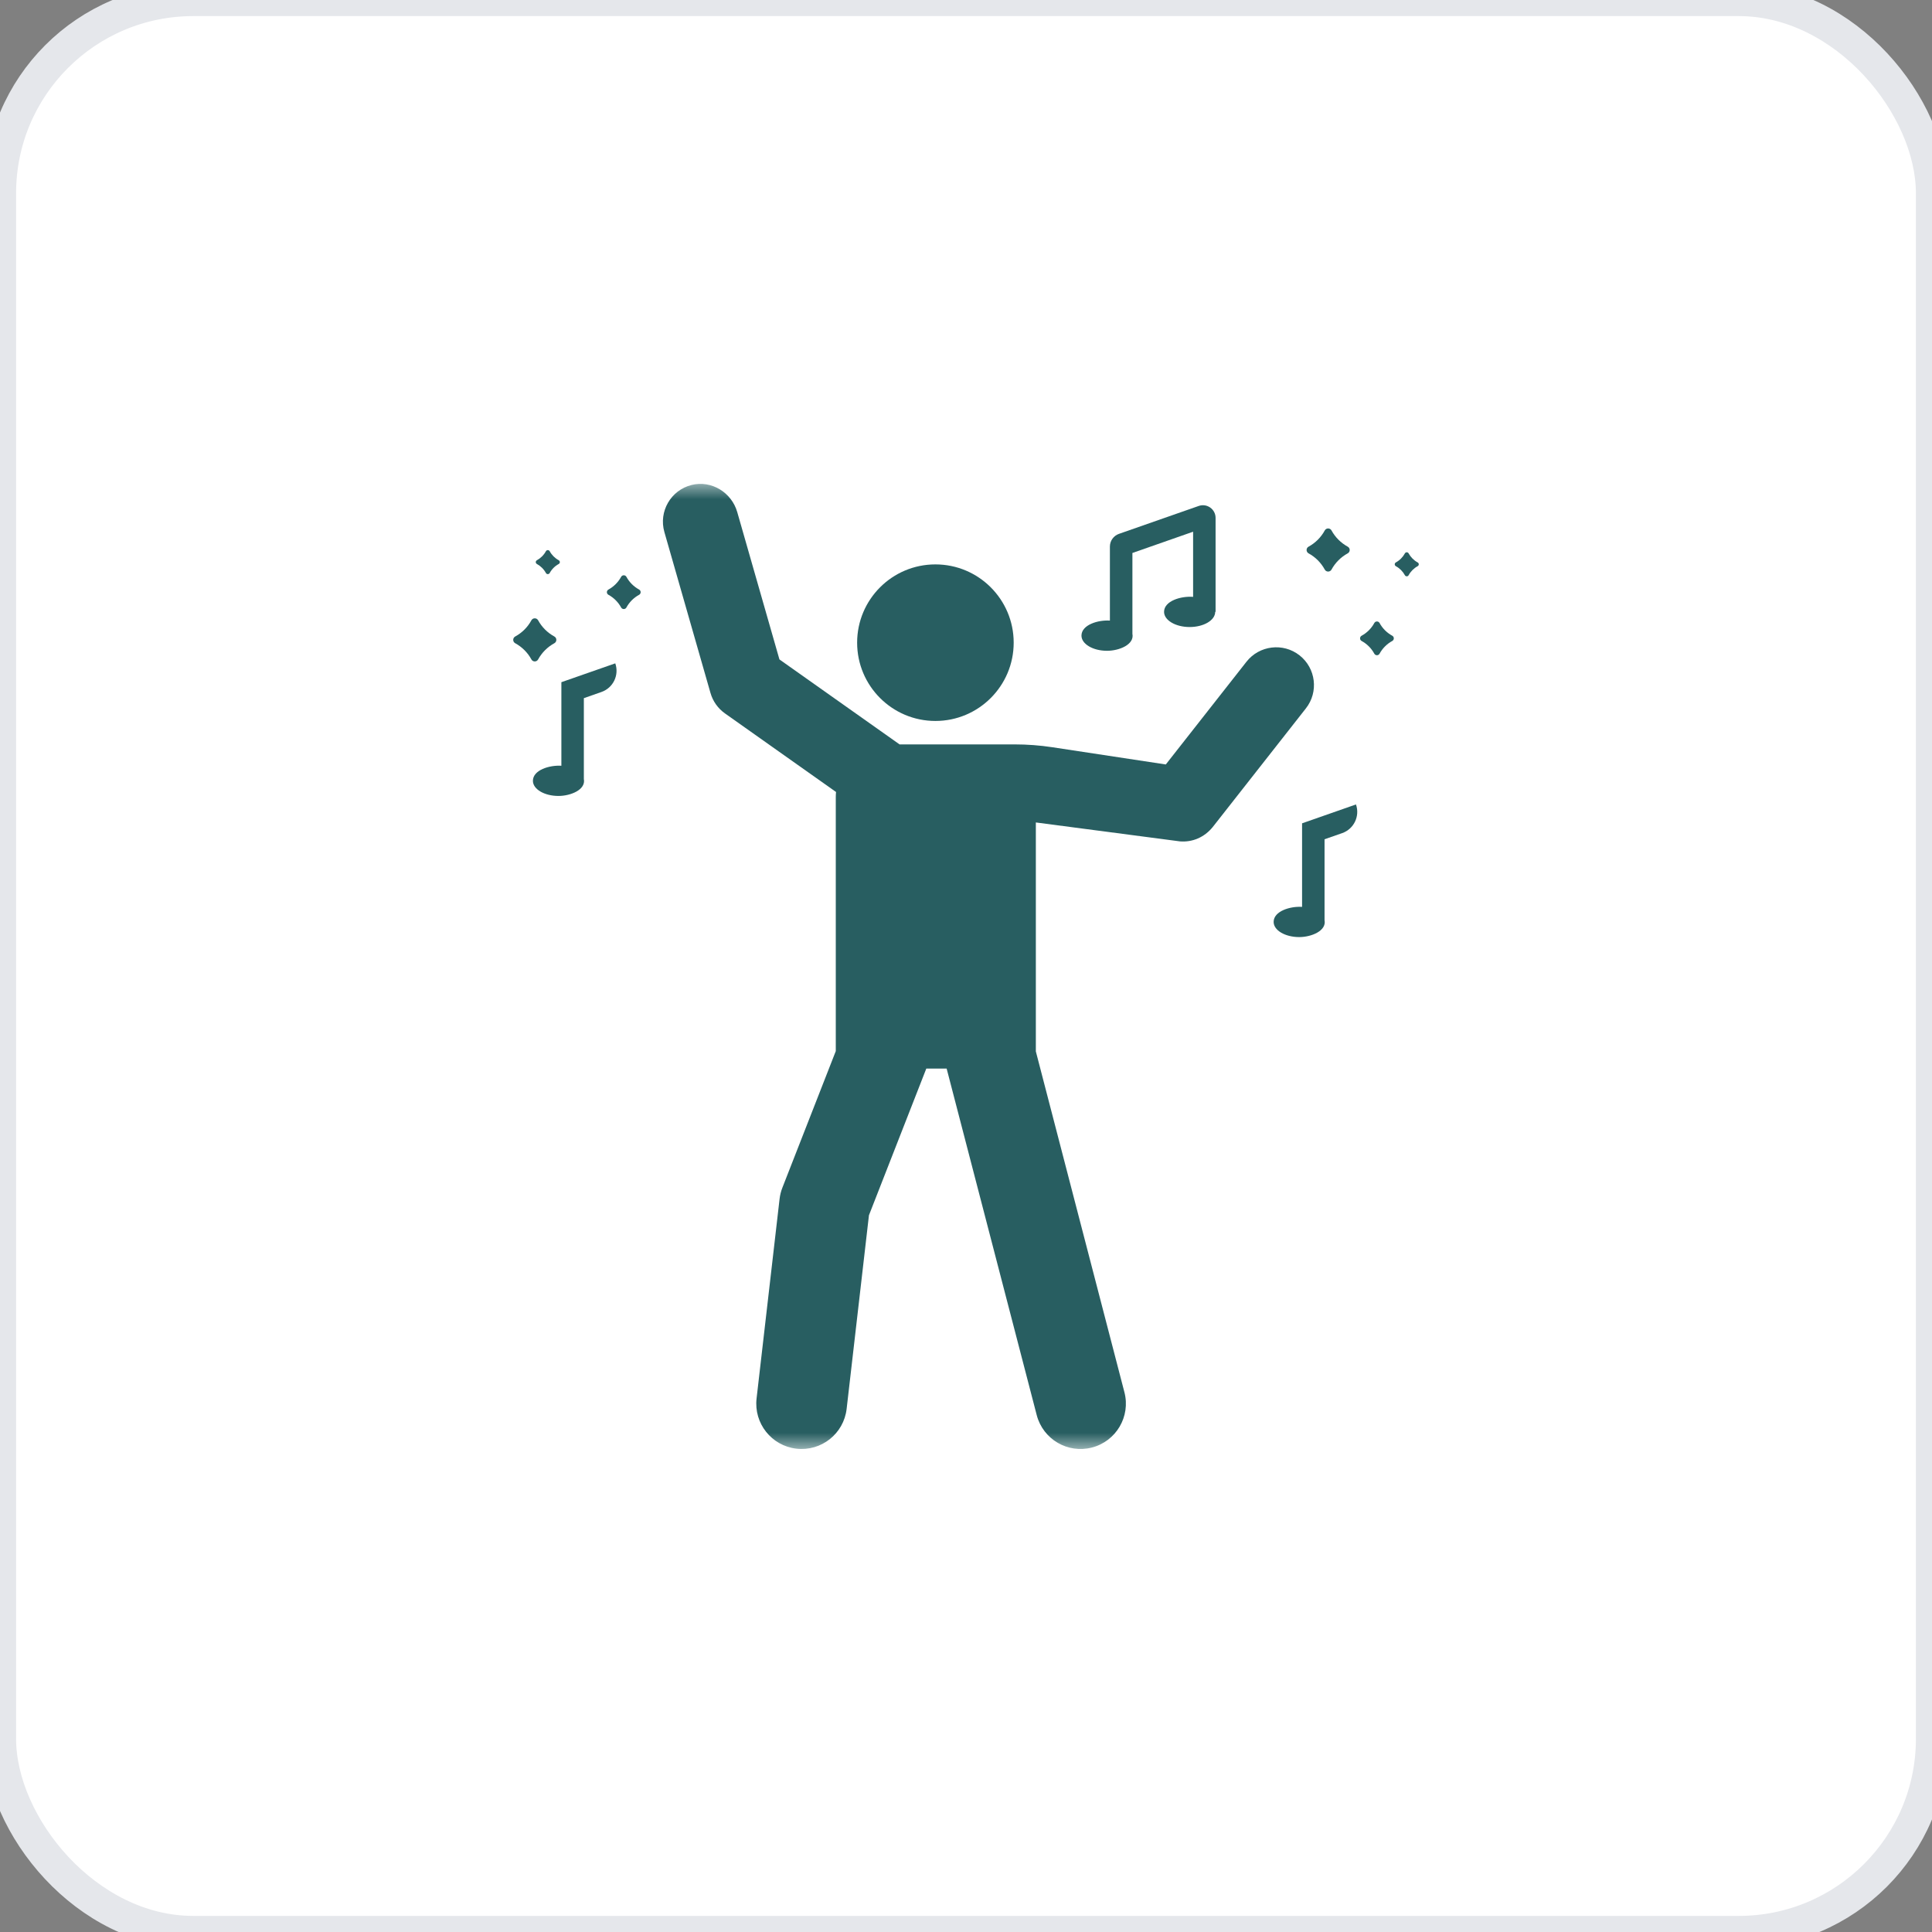 <svg xmlns="http://www.w3.org/2000/svg" width="60" height="60" viewBox="0 0 60 60" fill="none"><rect x="0" y="0" width="60" height="60" fill="#808080" stroke="none"/><rect width="60" height="60" rx="6" fill="white"></rect><rect width="60" height="60" rx="6" stroke="#E5E7EB"></rect><g clip-path="url(#clip0_273_306)"><mask id="mask0_273_306" style="mask-type:luminance" maskUnits="userSpaceOnUse" x="15" y="15" width="30" height="30"><path d="M15 15H45V45H15V15Z" fill="white"></path></mask><g mask="url(#mask0_273_306)"><path d="M29.05 22.39C30.392 22.39 31.481 21.301 31.481 19.959C31.481 18.616 30.392 17.528 29.05 17.528C27.707 17.528 26.619 18.616 26.619 19.959C26.619 21.301 27.707 22.39 29.05 22.39Z" fill="#285E61"></path><path d="M37.662 25.685L40.556 21.999C40.956 21.49 40.867 20.752 40.358 20.352C39.848 19.952 39.109 20.043 38.711 20.55L38.711 20.55C38.408 20.936 36.509 23.355 36.205 23.741L32.681 23.206C32.293 23.147 31.901 23.118 31.509 23.118H27.937L24.206 20.479L22.896 15.904C22.721 15.293 22.096 14.908 21.479 15.061C20.831 15.222 20.451 15.887 20.633 16.523L22.065 21.522C22.138 21.778 22.297 22.002 22.515 22.156L25.964 24.596C25.959 24.65 25.956 24.705 25.956 24.76V32.643L24.297 36.886C24.253 36.999 24.224 37.117 24.21 37.238L23.496 43.431C23.407 44.203 23.961 44.901 24.733 44.99C25.506 45.079 26.204 44.526 26.293 43.753L26.986 37.741L28.767 33.186H29.399L32.196 43.946C32.392 44.7 33.161 45.15 33.912 44.954C34.664 44.759 35.116 43.99 34.92 43.238L32.169 32.652V25.542L36.646 26.13C37.028 26.16 37.398 26.009 37.662 25.685Z" fill="#285E61"></path><path d="M34.38 20.211C34.758 20.211 35.236 20.017 35.168 19.683V17.173L37.053 16.513V18.536C36.678 18.506 36.151 18.662 36.151 19.002C36.151 19.262 36.507 19.473 36.945 19.473C37.384 19.473 37.739 19.262 37.739 19.002H37.751V16.084C37.751 15.813 37.483 15.623 37.227 15.713L34.749 16.58C34.667 16.608 34.597 16.662 34.546 16.733C34.496 16.803 34.469 16.888 34.469 16.974V19.273C34.102 19.248 33.586 19.404 33.586 19.74C33.586 20 33.941 20.211 34.38 20.211Z" fill="#285E61"></path><path d="M42.111 24.983L40.437 25.569V28.164C40.07 28.139 39.554 28.296 39.554 28.631C39.554 28.891 39.909 29.102 40.348 29.102C40.726 29.102 41.203 28.908 41.135 28.574V26.064L41.683 25.873C42.047 25.745 42.239 25.347 42.111 24.983Z" fill="#285E61"></path><path d="M19.108 20.601L17.434 21.186V23.781C17.066 23.757 16.55 23.913 16.55 24.249C16.55 24.509 16.906 24.719 17.344 24.719C17.722 24.719 18.2 24.525 18.132 24.192V21.682L18.679 21.49C19.043 21.363 19.235 20.965 19.108 20.601Z" fill="#285E61"></path><path d="M40.639 17.185C40.852 17.301 41.026 17.476 41.142 17.689C41.187 17.771 41.306 17.771 41.351 17.689C41.467 17.476 41.642 17.301 41.854 17.185C41.937 17.14 41.937 17.021 41.854 16.977C41.642 16.86 41.467 16.686 41.351 16.473C41.306 16.391 41.187 16.391 41.142 16.473C41.026 16.686 40.852 16.86 40.639 16.977C40.557 17.021 40.557 17.14 40.639 17.185Z" fill="#285E61"></path><path d="M16.712 20.479C16.828 20.267 17.003 20.092 17.216 19.976C17.298 19.931 17.298 19.812 17.216 19.767C17.003 19.651 16.828 19.477 16.712 19.264C16.667 19.182 16.548 19.182 16.503 19.264C16.388 19.477 16.213 19.651 16 19.767C15.918 19.812 15.918 19.931 16 19.976C16.213 20.092 16.388 20.267 16.503 20.479C16.548 20.562 16.667 20.562 16.712 20.479Z" fill="#285E61"></path><path d="M43.238 19.743C43.071 19.652 42.934 19.515 42.844 19.349C42.809 19.284 42.715 19.284 42.68 19.349C42.59 19.515 42.453 19.652 42.286 19.743C42.222 19.778 42.222 19.871 42.286 19.906C42.453 19.997 42.59 20.134 42.68 20.3C42.715 20.365 42.809 20.365 42.844 20.3C42.935 20.134 43.071 19.997 43.238 19.906C43.302 19.871 43.302 19.778 43.238 19.743Z" fill="#285E61"></path><path d="M19.848 18.309C19.681 18.218 19.544 18.081 19.454 17.914C19.419 17.85 19.325 17.85 19.29 17.914C19.199 18.081 19.062 18.218 18.896 18.309C18.831 18.344 18.831 18.437 18.896 18.472C19.062 18.563 19.199 18.7 19.29 18.866C19.325 18.931 19.419 18.931 19.454 18.866C19.544 18.7 19.681 18.563 19.848 18.472C19.912 18.437 19.912 18.344 19.848 18.309Z" fill="#285E61"></path><path d="M44.027 17.467C43.908 17.402 43.811 17.304 43.746 17.186C43.74 17.175 43.732 17.167 43.722 17.161C43.712 17.154 43.7 17.151 43.688 17.151C43.676 17.151 43.664 17.154 43.654 17.161C43.644 17.167 43.635 17.175 43.63 17.186C43.565 17.304 43.468 17.402 43.349 17.467C43.339 17.472 43.33 17.481 43.324 17.491C43.318 17.501 43.315 17.513 43.315 17.525C43.315 17.537 43.318 17.548 43.324 17.559C43.33 17.569 43.339 17.577 43.349 17.583C43.468 17.648 43.565 17.745 43.63 17.864C43.635 17.874 43.644 17.883 43.654 17.889C43.664 17.895 43.676 17.898 43.688 17.898C43.7 17.898 43.712 17.895 43.722 17.889C43.732 17.883 43.74 17.874 43.746 17.864C43.811 17.745 43.908 17.648 44.027 17.583C44.073 17.558 44.073 17.492 44.027 17.467Z" fill="#285E61"></path><path d="M16.674 17.515C16.792 17.58 16.89 17.677 16.954 17.796C16.96 17.806 16.969 17.815 16.979 17.821C16.989 17.827 17.001 17.83 17.013 17.83C17.024 17.83 17.036 17.827 17.046 17.821C17.057 17.815 17.065 17.806 17.071 17.796C17.135 17.677 17.233 17.58 17.352 17.515C17.398 17.49 17.398 17.424 17.352 17.399C17.233 17.334 17.135 17.236 17.071 17.118C17.065 17.108 17.057 17.099 17.046 17.093C17.036 17.087 17.024 17.084 17.013 17.084C17.001 17.084 16.989 17.087 16.979 17.093C16.969 17.099 16.96 17.108 16.954 17.118C16.89 17.236 16.792 17.334 16.674 17.399C16.663 17.404 16.654 17.413 16.648 17.423C16.642 17.433 16.639 17.445 16.639 17.457C16.639 17.469 16.642 17.48 16.648 17.491C16.654 17.501 16.663 17.509 16.674 17.515Z" fill="#285E61"></path></g></g><defs><clipPath id="clip0_273_306"><rect width="30" height="30" fill="white" transform="translate(15 15)"></rect></clipPath></defs></svg>